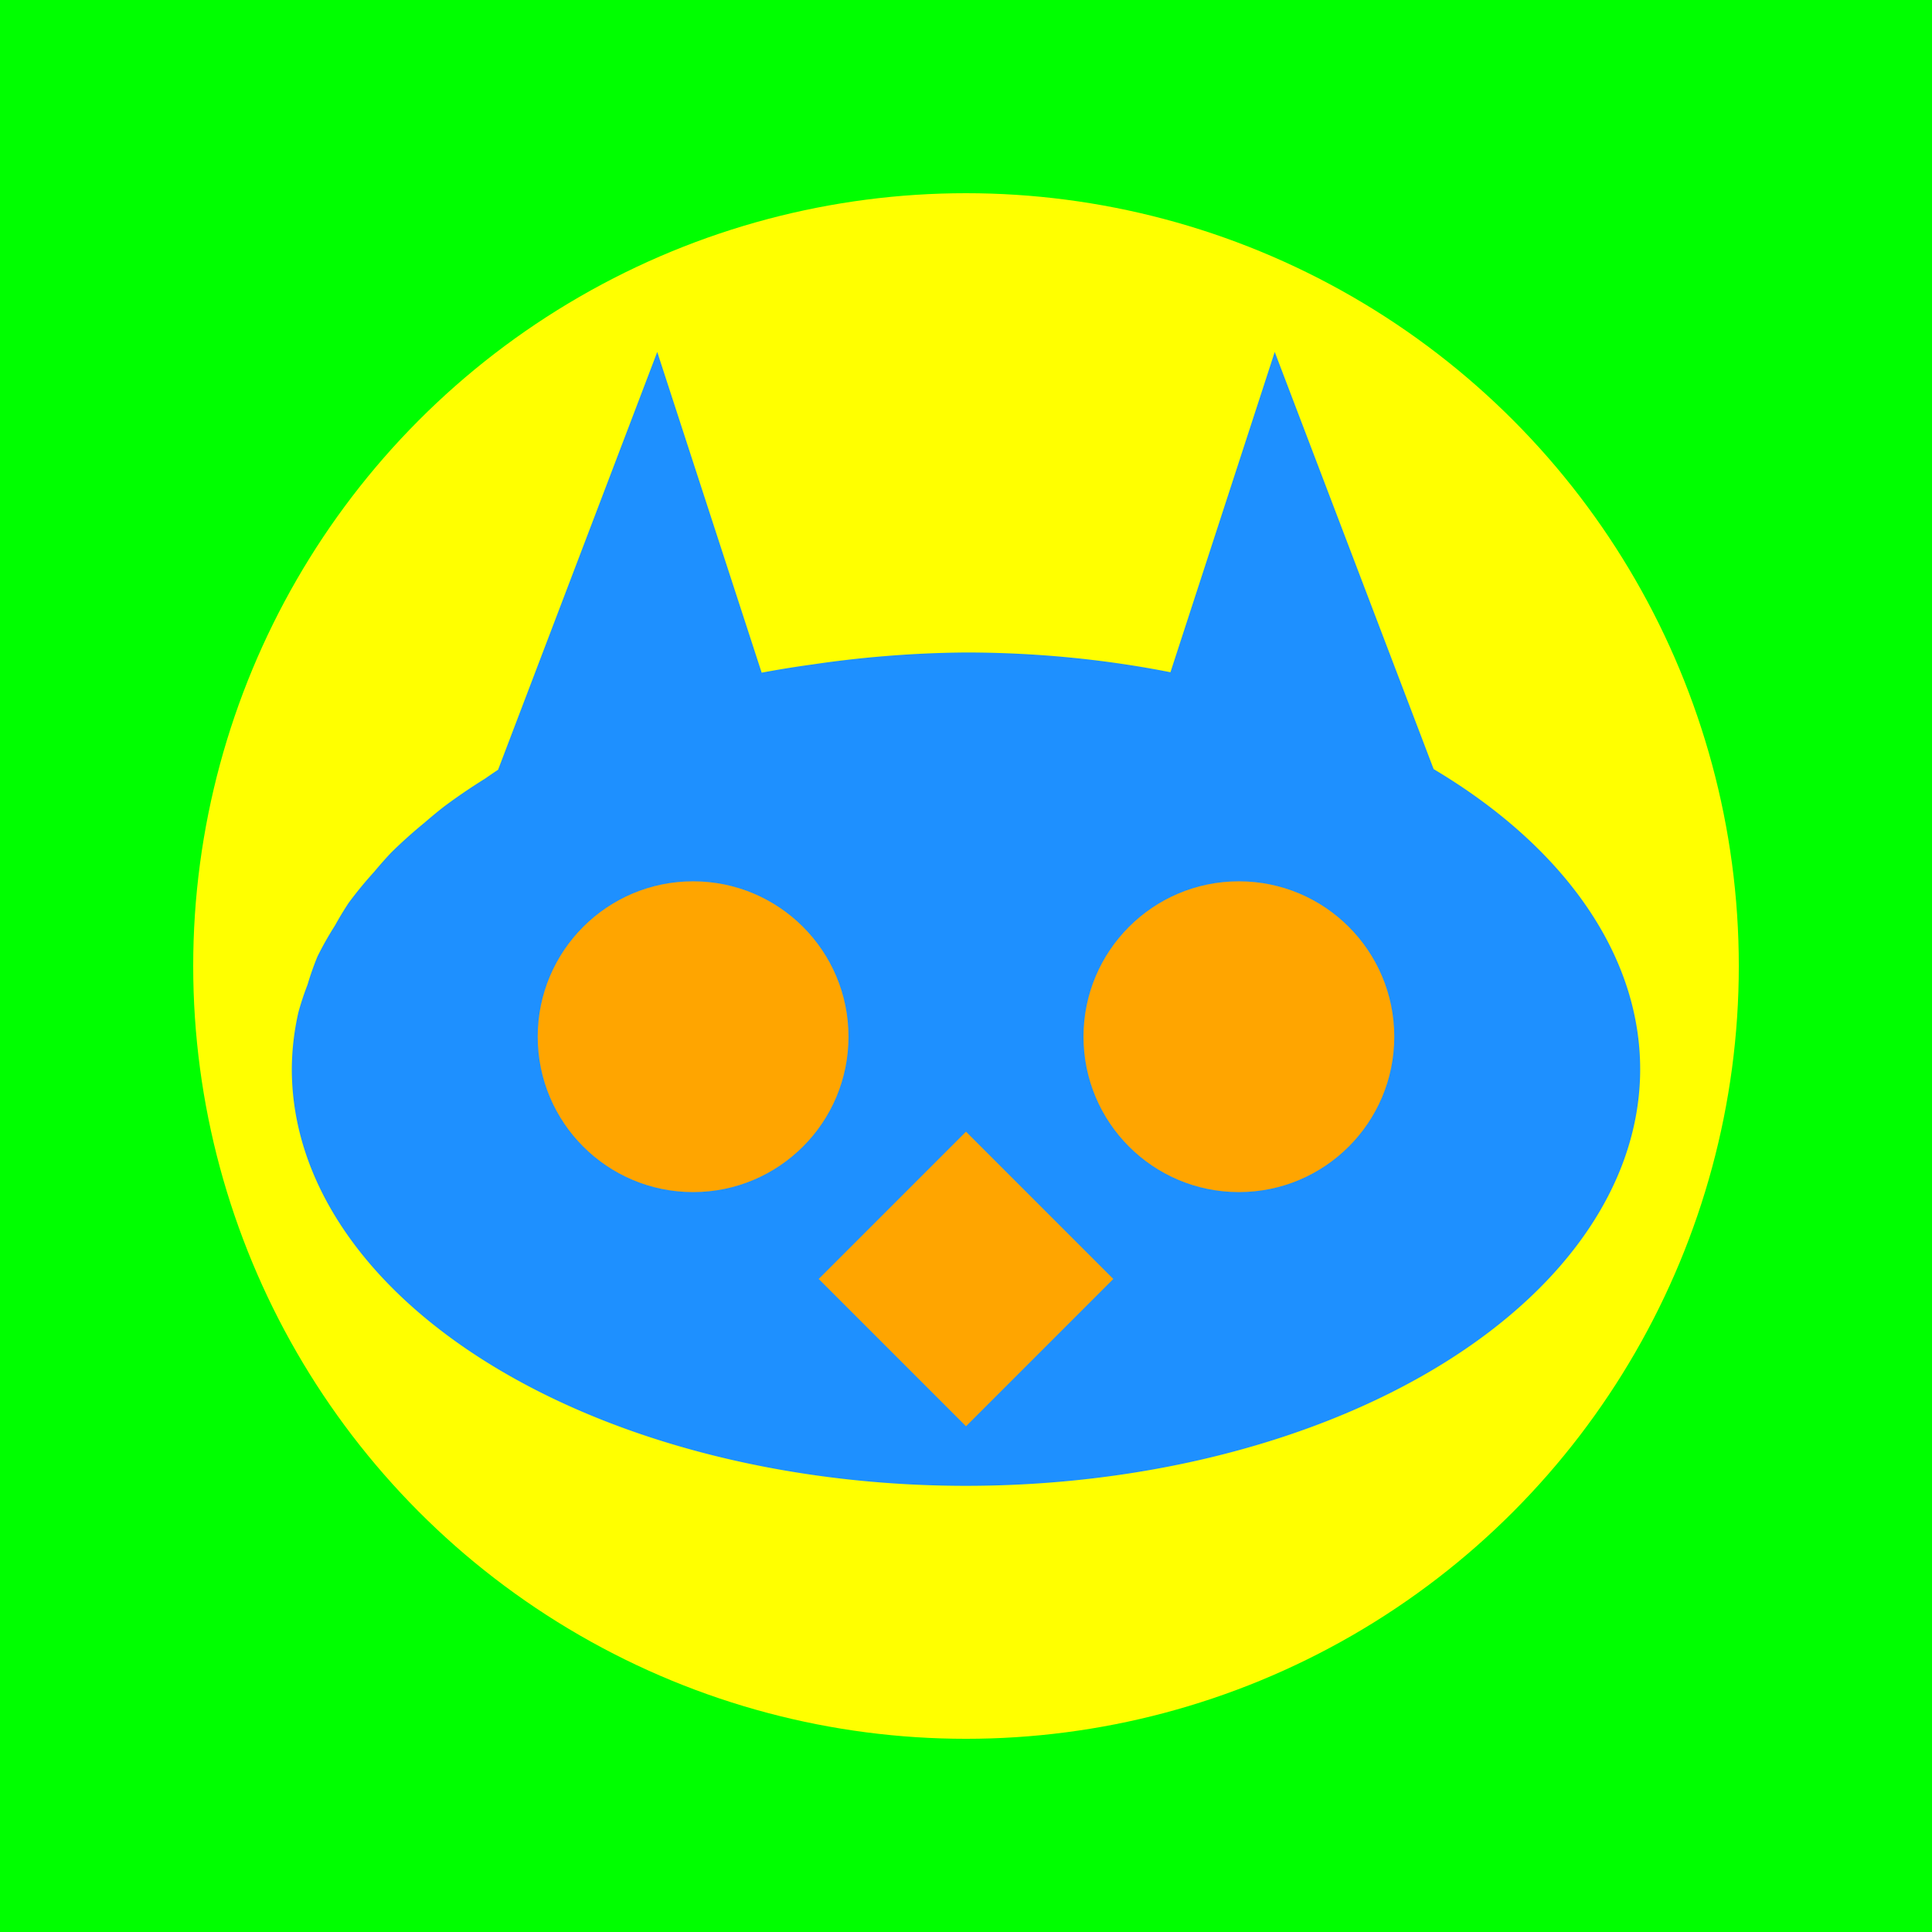 <?xml version="1.0" encoding="UTF-8" standalone="no"?>
<svg
   width="800"
   height="800"
   viewBox="0 0 211.667 211.667"
   version="1.1"
   id="svg8"
   xml:space="preserve"
   xmlns="http://www.w3.org/2000/svg"
   xmlns:svg="http://www.w3.org/2000/svg"
   xmlns:rdf="http://www.w3.org/1999/02/22-rdf-syntax-ns#"
   xmlns:cc="http://creativecommons.org/ns#"
   xmlns:dc="http://purl.org/dc/elements/1.1/"><defs
     id="defs2" /><g
     id="layer1"
     transform="translate(-1864.843,-3241.663)"><g
       id="g96"><rect
         style="fill:#00ff00;fill-rule:evenodd;stroke-width:0.378"
         id="rect93"
         width="211.667"
         height="211.667"
         x="1864.843"
         y="3241.663" /><circle
         style="fill:#ffff00;fill-opacity:1;stroke:none;stroke-width:0.757;stroke-miterlimit:4;stroke-dasharray:none;stroke-opacity:1"
         id="circle93"
         cx="1970.677"
         cy="3347.497"
         r="84.667" /><g
         id="g95"
         transform="translate(-58.263,788.573)"><path
           id="path94"
           style="fill:#1e90ff;fill-rule:evenodd;stroke-width:0.265"
           d="m 1995.113,2491.647 -17.438,45.776 a 73.863,45.65 0 0 0 -1.436,0.978 73.863,45.65 0 0 0 -4.488,3.057 73.863,45.65 0 0 0 -2.137,1.765 73.863,45.65 0 0 0 -3.674,3.297 73.863,45.65 0 0 0 -1.837,2.08 73.863,45.65 0 0 0 -2.817,3.432 73.863,45.65 0 0 0 -1.478,2.45 73.863,45.65 0 0 0 -1.926,3.411 73.863,45.65 0 0 0 -1.08,3.07 73.863,45.65 0 0 0 -1.004,3.031 73.863,45.65 0 0 0 -0.721,6.232 73.863,45.65 0 0 0 53.053,43.8 73.863,45.65 0 0 0 10.297,1.384 73.863,45.65 0 0 0 10.512,0.465 73.863,45.65 0 0 0 10.511,-0.465 73.863,45.65 0 0 0 51.625,-20.505 73.863,45.65 0 0 0 5.051,-5.717 73.863,45.65 0 0 0 6.675,-18.963 73.863,45.65 0 0 0 -22.627,-32.874 l -17.41,-45.703 -11.425,35.091 a 73.863,45.65 0 0 0 -22.401,-2.164 73.863,45.65 0 0 0 -8.711,0.385 73.863,45.65 0 0 0 -4.724,0.472 73.863,45.65 0 0 0 -3.354,0.451 73.863,45.65 0 0 0 -5.596,0.904 z" /><circle
           style="fill:#ffa500;fill-rule:evenodd;stroke-width:0.265"
           id="circle94"
           cx="1999.042"
           cy="2566.67"
           r="17.025" /><circle
           style="fill:#ffa500;fill-rule:evenodd;stroke-width:0.265"
           id="circle95"
           cx="-2058.836"
           cy="2566.67"
           r="17.025"
           transform="scale(-1,1)" /><rect
           style="fill:#ffa500;fill-rule:evenodd;stroke-width:0.265"
           id="rect95"
           width="22.825"
           height="22.825"
           x="3256.942"
           y="387.588"
           transform="rotate(45)" /></g></g></g></svg>
